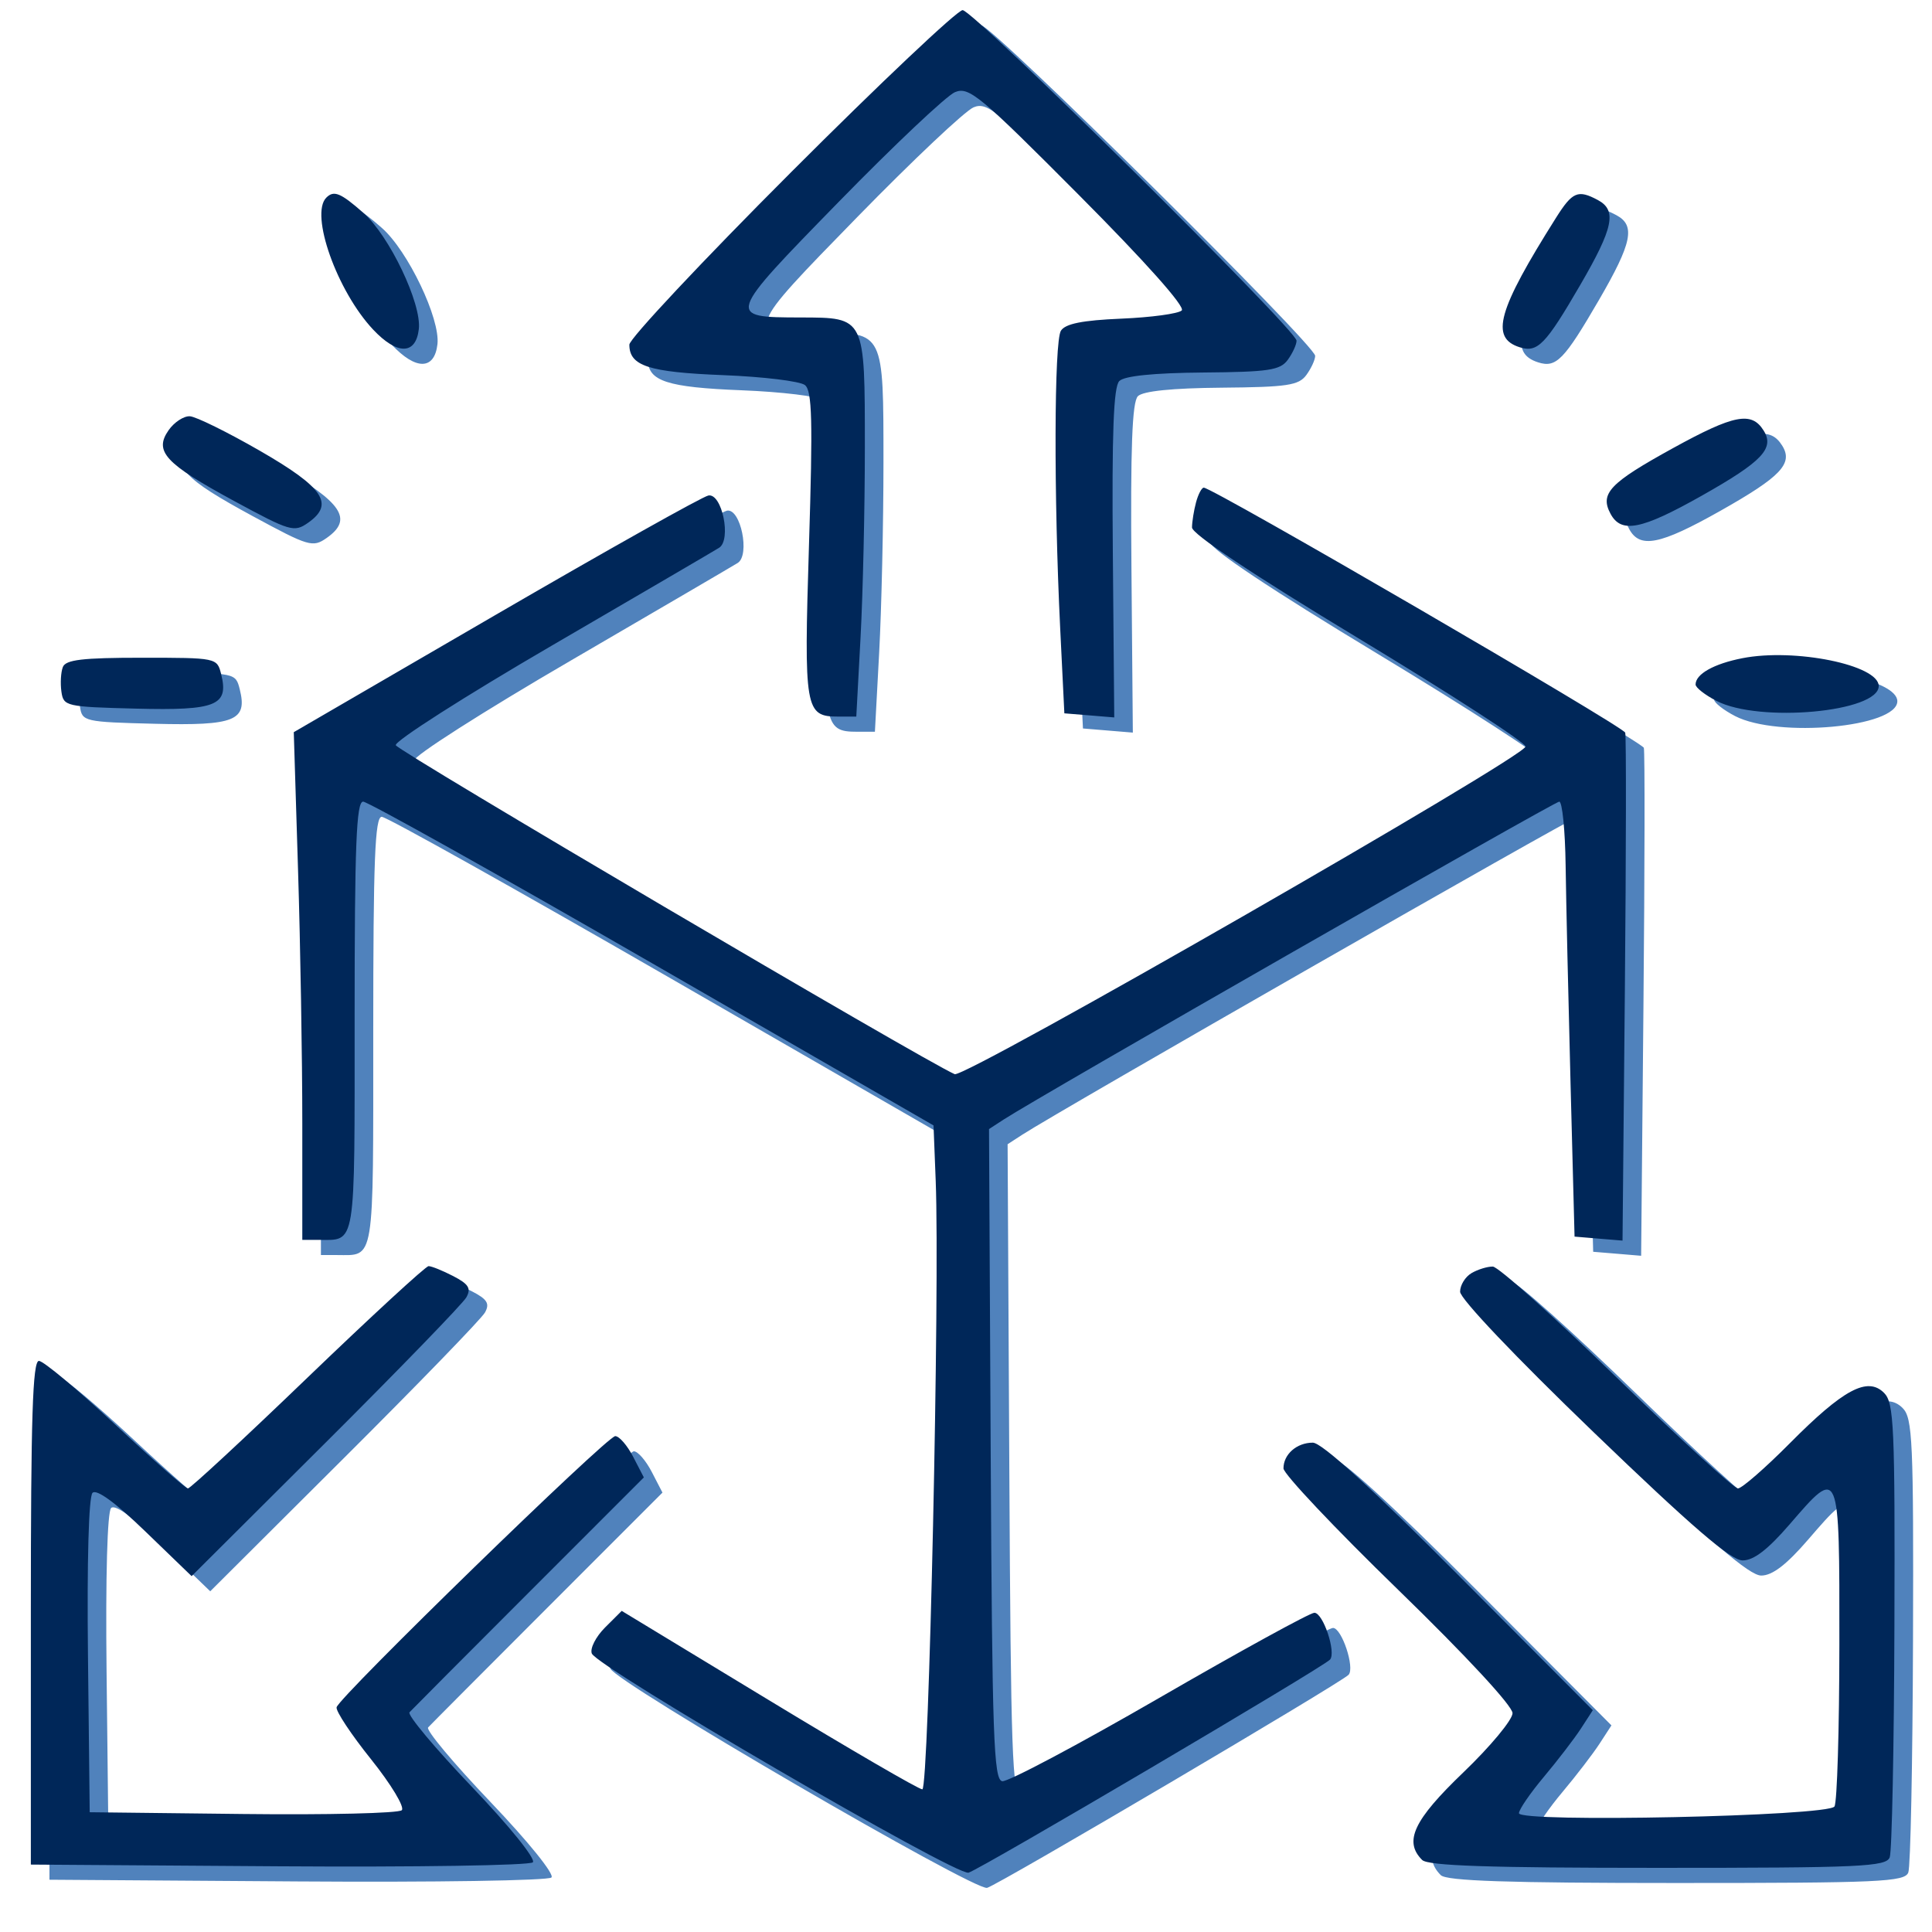 <svg xmlns="http://www.w3.org/2000/svg" xmlns:xlink="http://www.w3.org/1999/xlink" width="400" zoomAndPan="magnify" viewBox="0 0 300 300" height="400" preserveAspectRatio="xMidYMid meet" version="1.0"><path fill="#5082bc" d="M 125.746 29.074 C 111.926 42.906 100.617 54.965 100.617 55.867 C 100.617 59.176 103.598 60.148 115.16 60.602 C 121.406 60.848 127.133 61.543 127.883 62.148 C 128.992 63.043 129.109 67.648 128.512 86.902 C 127.711 112.633 127.879 113.625 133.09 113.625 L 135.855 113.625 L 136.52 101.277 C 136.883 94.488 137.184 81.266 137.184 71.895 C 137.184 51.504 137.266 51.676 127.207 51.652 C 115.645 51.625 115.656 51.586 133.125 33.699 C 141.746 24.867 149.871 17.199 151.18 16.664 C 153.348 15.77 155.016 17.152 170.449 32.668 C 180.777 43.047 186.973 50.004 186.387 50.562 C 185.859 51.066 181.637 51.637 177.008 51.836 C 170.949 52.094 168.316 52.621 167.625 53.707 C 166.57 55.383 166.512 79.391 167.516 99.914 L 168.16 113.117 L 172.035 113.438 L 175.906 113.758 L 175.691 88.246 C 175.531 69.512 175.797 62.418 176.691 61.52 C 177.488 60.727 182.008 60.266 189.699 60.199 C 199.898 60.109 201.668 59.844 202.852 58.227 C 203.605 57.199 204.219 55.863 204.219 55.254 C 204.219 53.574 154.062 3.93 152.363 3.93 C 151.547 3.93 139.57 15.246 125.746 29.074 M 53.555 33.047 C 50.98 35.621 55.219 47.555 60.824 53.523 C 64.566 57.512 67.461 57.48 67.926 53.457 C 68.383 49.5 63.336 38.938 59.293 35.391 C 55.766 32.289 54.734 31.867 53.555 33.047 M 244.504 36.18 C 235.441 50.547 234.242 54.809 238.855 56.27 C 241.645 57.156 242.871 55.898 248.277 46.594 C 253.422 37.738 253.984 35.016 251.008 33.422 C 247.906 31.762 247.062 32.121 244.504 36.18 M 29.082 69.141 C 26.766 72.445 28.508 74.328 39.234 80.141 C 47.949 84.863 48.562 85.047 50.719 83.539 C 54.879 80.621 53.168 78.062 43.23 72.344 C 38.203 69.449 33.312 67.039 32.367 66.992 C 31.422 66.941 29.941 67.91 29.082 69.141 M 262.707 71.922 C 252.836 77.348 251.281 78.977 252.965 82.125 C 254.629 85.234 257.746 84.617 267.105 79.34 C 276.543 74.02 278.48 71.977 276.734 69.188 C 274.863 66.203 272.141 66.734 262.707 71.922 M 188.609 80.363 C 188.273 81.617 187.988 83.371 187.98 84.254 C 187.973 85.277 197.41 91.562 213.867 101.496 C 228.113 110.098 239.77 117.648 239.77 118.273 C 239.77 119.848 152.691 169.828 151.133 169.148 C 146.383 167.086 64.648 118.98 64.348 118.07 C 64.137 117.445 75.07 110.465 88.641 102.566 C 102.211 94.664 113.871 87.844 114.555 87.414 C 116.496 86.18 115.008 78.906 112.891 79.293 C 111.977 79.461 97.113 87.801 79.867 97.824 L 48.504 116.047 L 49.168 137.348 C 49.531 149.059 49.832 166.797 49.832 176.766 L 49.832 194.883 L 52.289 194.883 C 58.238 194.883 57.957 196.602 57.957 160.242 C 57.957 133.516 58.223 126.832 59.277 126.832 C 60.004 126.832 80.227 138.141 104.223 151.969 L 147.848 177.109 L 148.184 185.742 C 148.836 202.438 147.129 280.203 146.109 280.203 C 145.562 280.203 134.836 273.969 122.273 266.348 L 99.43 252.488 L 96.832 255.086 C 95.406 256.512 94.484 258.324 94.785 259.105 C 95.605 261.242 151.324 293.668 153.277 293.145 C 155.012 292.684 208.305 261.27 209.41 260.059 C 210.406 258.969 208.344 252.777 206.984 252.785 C 206.301 252.785 195.457 258.738 182.891 266.008 C 170.32 273.277 159.352 279.098 158.512 278.938 C 157.188 278.688 156.953 272.098 156.727 228.164 L 156.461 177.676 L 158.758 176.184 C 164.336 172.555 244.246 126.832 245.012 126.832 C 245.48 126.832 245.926 131.285 246 136.734 C 246.074 142.18 246.414 157.379 246.762 170.508 L 247.387 194.375 L 251.113 194.684 L 254.836 194.996 L 255.195 156.09 C 255.395 134.688 255.422 116.703 255.254 116.121 C 254.977 115.156 191.191 78.078 189.809 78.078 C 189.484 78.078 188.945 79.105 188.609 80.363 M 273.434 104.562 C 269.004 105.434 266.176 107.023 266.176 108.645 C 266.176 109.121 267.637 110.266 269.422 111.191 C 276.078 114.629 294.617 112.93 294.617 108.883 C 294.617 105.617 281.586 102.961 273.434 104.562 M 12.645 105.934 C 12.34 106.73 12.238 108.445 12.422 109.742 C 12.746 112.031 13.105 112.113 24.035 112.387 C 36.48 112.703 38.449 111.906 37.23 107.039 C 36.59 104.496 36.535 104.484 24.895 104.484 C 15.703 104.484 13.082 104.793 12.645 105.934 M 50.684 216.227 C 40.816 225.715 32.441 233.48 32.07 233.48 C 31.699 233.48 26.625 229.023 20.793 223.578 C 14.957 218.129 9.621 213.672 8.934 213.672 C 7.961 213.672 7.68 222.441 7.68 252.777 L 7.68 291.883 L 46.215 292.148 C 67.406 292.297 85.145 292.02 85.629 291.535 C 86.129 291.035 82.016 285.945 76.16 279.809 C 70.465 273.844 66.109 268.637 66.477 268.238 C 66.84 267.836 75.18 259.465 85.004 249.637 L 102.867 231.77 L 101.207 228.562 C 100.293 226.797 99.043 225.355 98.426 225.355 C 97.148 225.355 55.559 265.824 55.152 267.461 C 55.008 268.043 57.422 271.684 60.516 275.551 C 63.613 279.418 65.754 282.969 65.281 283.441 C 64.809 283.914 53.711 284.18 40.621 284.031 L 16.82 283.758 L 16.547 259.449 C 16.383 244.809 16.664 234.754 17.254 234.164 C 17.883 233.535 20.812 235.672 25.438 240.141 L 32.645 247.094 L 53.492 226.32 C 64.957 214.895 74.773 204.766 75.305 203.805 C 76.078 202.414 75.664 201.746 73.258 200.504 C 71.602 199.648 69.879 198.953 69.434 198.961 C 68.988 198.965 60.551 206.738 50.684 216.227 M 231.391 200.043 C 230.414 200.613 229.613 201.914 229.613 202.934 C 229.613 204.016 238.223 213.078 250.316 224.719 C 265.617 239.453 271.664 244.652 273.484 244.652 C 275.207 244.652 277.395 242.977 280.77 239.066 C 288.57 230.031 288.523 229.926 288.508 257.602 C 288.5 270.871 288.156 282.238 287.746 282.863 C 286.75 284.383 238.754 285.402 238.754 283.906 C 238.754 283.34 240.504 280.785 242.641 278.238 C 244.781 275.688 247.363 272.32 248.379 270.758 L 250.223 267.918 L 229.539 247.145 C 215.852 233.398 208.141 226.371 206.738 226.371 C 204.246 226.371 202.188 228.176 202.188 230.367 C 202.188 231.223 210.195 239.703 219.98 249.207 C 230.566 259.492 237.766 267.254 237.758 268.375 C 237.746 269.414 234.309 273.551 230.121 277.566 C 222.395 284.973 220.836 288.285 223.723 291.172 C 224.621 292.074 234.156 292.391 260.316 292.391 C 291.852 292.391 295.766 292.215 296.32 290.762 C 296.668 289.867 296.992 273.66 297.051 254.746 C 297.145 223.781 296.988 220.191 295.445 218.645 C 292.887 216.074 289.145 218.066 280.855 226.418 C 277.004 230.305 273.355 233.48 272.75 233.48 C 272.148 233.48 263.68 225.73 253.934 216.266 C 244.188 206.793 235.527 199.039 234.691 199.027 C 233.852 199.016 232.367 199.473 231.391 200.043 " fill-opacity="1" fill-rule="evenodd"/><path fill="#002759" d="M 122.859 26.723 C 109.035 40.551 97.727 52.609 97.727 53.516 C 97.727 56.824 100.707 57.793 112.27 58.25 C 118.516 58.496 124.242 59.191 124.992 59.797 C 126.105 60.691 126.223 65.293 125.621 84.551 C 124.82 110.281 124.992 111.273 130.199 111.273 L 132.965 111.273 L 133.629 98.926 C 133.996 92.133 134.293 78.91 134.293 69.539 C 134.293 49.152 134.375 49.32 124.316 49.297 C 112.754 49.273 112.766 49.234 130.238 31.344 C 138.859 22.512 146.984 14.848 148.289 14.309 C 150.461 13.414 152.129 14.797 167.562 30.312 C 177.891 40.691 184.086 47.648 183.5 48.207 C 182.973 48.711 178.75 49.285 174.117 49.48 C 168.059 49.738 165.426 50.266 164.738 51.355 C 163.68 53.027 163.621 77.035 164.625 97.559 L 165.273 110.766 L 169.145 111.082 L 173.02 111.402 L 172.801 85.895 C 172.641 67.16 172.91 60.062 173.805 59.168 C 174.598 58.371 179.121 57.91 186.809 57.844 C 197.012 57.758 198.781 57.492 199.965 55.875 C 200.715 54.844 201.328 53.508 201.328 52.902 C 201.328 51.223 151.172 1.574 149.477 1.574 C 148.66 1.574 136.68 12.891 122.859 26.723 M 50.668 30.691 C 48.094 33.266 52.328 45.199 57.934 51.172 C 61.68 55.156 64.57 55.129 65.035 51.102 C 65.492 47.145 60.449 36.586 56.406 33.035 C 52.875 29.934 51.844 29.516 50.668 30.691 M 241.613 33.824 C 232.551 48.191 231.355 52.453 235.965 53.918 C 238.758 54.805 239.98 53.543 245.387 44.238 C 250.531 35.387 251.098 32.66 248.121 31.066 C 245.02 29.406 244.172 29.766 241.613 33.824 M 26.191 66.789 C 23.879 70.09 25.621 71.977 36.344 77.789 C 45.059 82.512 45.676 82.691 47.828 81.184 C 51.988 78.27 50.277 75.711 40.34 69.988 C 35.312 67.094 30.426 64.688 29.48 64.637 C 28.531 64.59 27.055 65.559 26.191 66.789 M 259.82 69.566 C 249.949 74.996 248.395 76.625 250.078 79.773 C 251.738 82.879 254.855 82.266 264.219 76.988 C 273.656 71.664 275.594 69.625 273.844 66.836 C 271.973 63.852 269.25 64.379 259.82 69.566 M 185.719 78.008 C 185.383 79.266 185.102 81.016 185.094 81.902 C 185.082 82.922 194.52 89.207 210.98 99.145 C 225.223 107.742 236.879 115.293 236.879 115.922 C 236.879 117.492 149.801 167.473 148.242 166.797 C 143.496 164.73 61.758 116.625 61.457 115.719 C 61.25 115.09 72.18 108.113 85.75 100.211 C 99.32 92.309 110.98 85.492 111.664 85.059 C 113.605 83.828 112.117 76.551 110 76.941 C 109.086 77.109 94.227 85.445 76.977 95.469 L 45.617 113.691 L 46.277 134.992 C 46.645 146.707 46.941 164.445 46.941 174.41 L 46.941 192.527 L 49.398 192.527 C 55.348 192.527 55.066 194.246 55.066 157.887 C 55.066 131.16 55.332 124.477 56.387 124.477 C 57.113 124.477 77.34 135.789 101.332 149.617 L 144.957 174.754 L 145.297 183.387 C 145.945 200.082 144.238 277.848 143.219 277.848 C 142.672 277.848 131.945 271.613 119.383 263.992 L 96.539 250.137 L 93.941 252.73 C 92.516 254.16 91.594 255.969 91.895 256.754 C 92.715 258.891 148.434 291.312 150.391 290.789 C 152.125 290.328 205.418 258.918 206.52 257.707 C 207.52 256.613 205.453 250.426 204.094 250.43 C 203.414 250.434 192.57 256.383 180 263.652 C 167.43 270.922 156.461 276.742 155.621 276.586 C 154.297 276.336 154.066 269.742 153.836 225.809 L 153.574 175.32 L 155.867 173.828 C 161.445 170.199 241.359 124.477 242.121 124.477 C 242.59 124.477 243.035 128.934 243.109 134.379 C 243.184 139.828 243.527 155.023 243.871 168.152 L 244.496 192.02 L 248.223 192.332 L 251.945 192.641 L 252.309 153.734 C 252.504 132.336 252.531 114.352 252.363 113.766 C 252.086 112.805 188.301 75.723 186.922 75.723 C 186.598 75.723 186.055 76.75 185.719 78.008 M 270.543 102.207 C 266.113 103.078 263.289 104.668 263.289 106.293 C 263.289 106.77 264.75 107.914 266.535 108.836 C 273.188 112.277 291.727 110.578 291.727 106.527 C 291.727 103.262 278.695 100.605 270.543 102.207 M 9.758 103.582 C 9.449 104.379 9.352 106.094 9.535 107.391 C 9.859 109.676 10.215 109.758 21.145 110.035 C 33.59 110.352 35.562 109.551 34.34 104.684 C 33.703 102.141 33.648 102.133 22.008 102.133 C 12.812 102.133 10.195 102.441 9.758 103.582 M 47.793 213.871 C 37.93 223.363 29.555 231.125 29.18 231.125 C 28.809 231.125 23.734 226.672 17.902 221.223 C 12.07 215.777 6.734 211.32 6.043 211.32 C 5.07 211.32 4.789 220.09 4.789 250.426 L 4.789 289.531 L 43.324 289.797 C 64.52 289.941 82.254 289.664 82.738 289.18 C 83.238 288.68 79.129 283.59 73.27 277.453 C 67.578 271.492 63.219 266.285 63.586 265.883 C 63.953 265.48 72.289 257.109 82.113 247.281 L 99.977 229.414 L 98.316 226.207 C 97.406 224.445 96.152 223 95.535 223 C 94.258 223 52.672 263.469 52.266 265.105 C 52.121 265.691 54.531 269.332 57.629 273.195 C 60.723 277.062 62.867 280.613 62.391 281.086 C 61.918 281.562 50.82 281.828 37.73 281.676 L 13.93 281.402 L 13.66 257.098 C 13.496 242.453 13.773 232.398 14.367 231.809 C 14.996 231.18 17.922 233.316 22.551 237.785 L 29.754 244.742 L 50.602 223.969 C 62.066 212.543 71.883 202.41 72.418 201.449 C 73.188 200.062 72.777 199.395 70.371 198.148 C 68.715 197.293 66.992 196.598 66.547 196.605 C 66.098 196.613 57.66 204.383 47.793 213.871 M 228.5 197.688 C 227.523 198.258 226.723 199.559 226.723 200.578 C 226.723 201.664 235.332 210.723 247.426 222.367 C 262.727 237.098 268.773 242.301 270.594 242.301 C 272.32 242.301 274.504 240.621 277.883 236.711 C 285.68 227.676 285.637 227.57 285.617 255.25 C 285.609 268.516 285.266 279.883 284.855 280.512 C 283.859 282.027 235.863 283.051 235.863 281.555 C 235.863 280.984 237.613 278.434 239.754 275.883 C 241.891 273.332 244.473 269.969 245.488 268.406 L 247.332 265.562 L 226.648 244.789 C 212.961 231.043 205.25 224.016 203.852 224.016 C 201.359 224.016 199.297 225.824 199.297 228.012 C 199.297 228.867 207.305 237.348 217.094 246.852 C 227.68 257.137 234.875 264.902 234.867 266.023 C 234.855 267.062 231.422 271.195 227.23 275.215 C 219.504 282.621 217.945 285.934 220.832 288.816 C 221.734 289.719 231.266 290.039 257.43 290.039 C 288.961 290.039 292.875 289.859 293.434 288.406 C 293.777 287.512 294.105 271.305 294.164 252.395 C 294.258 221.426 294.098 217.836 292.559 216.289 C 289.996 213.719 286.254 215.715 277.965 224.066 C 274.113 227.949 270.465 231.125 269.863 231.125 C 269.258 231.125 260.789 223.379 251.043 213.91 C 241.297 204.441 232.641 196.684 231.801 196.672 C 230.965 196.66 229.477 197.117 228.5 197.688 " fill-opacity="1" fill-rule="evenodd"/></svg>